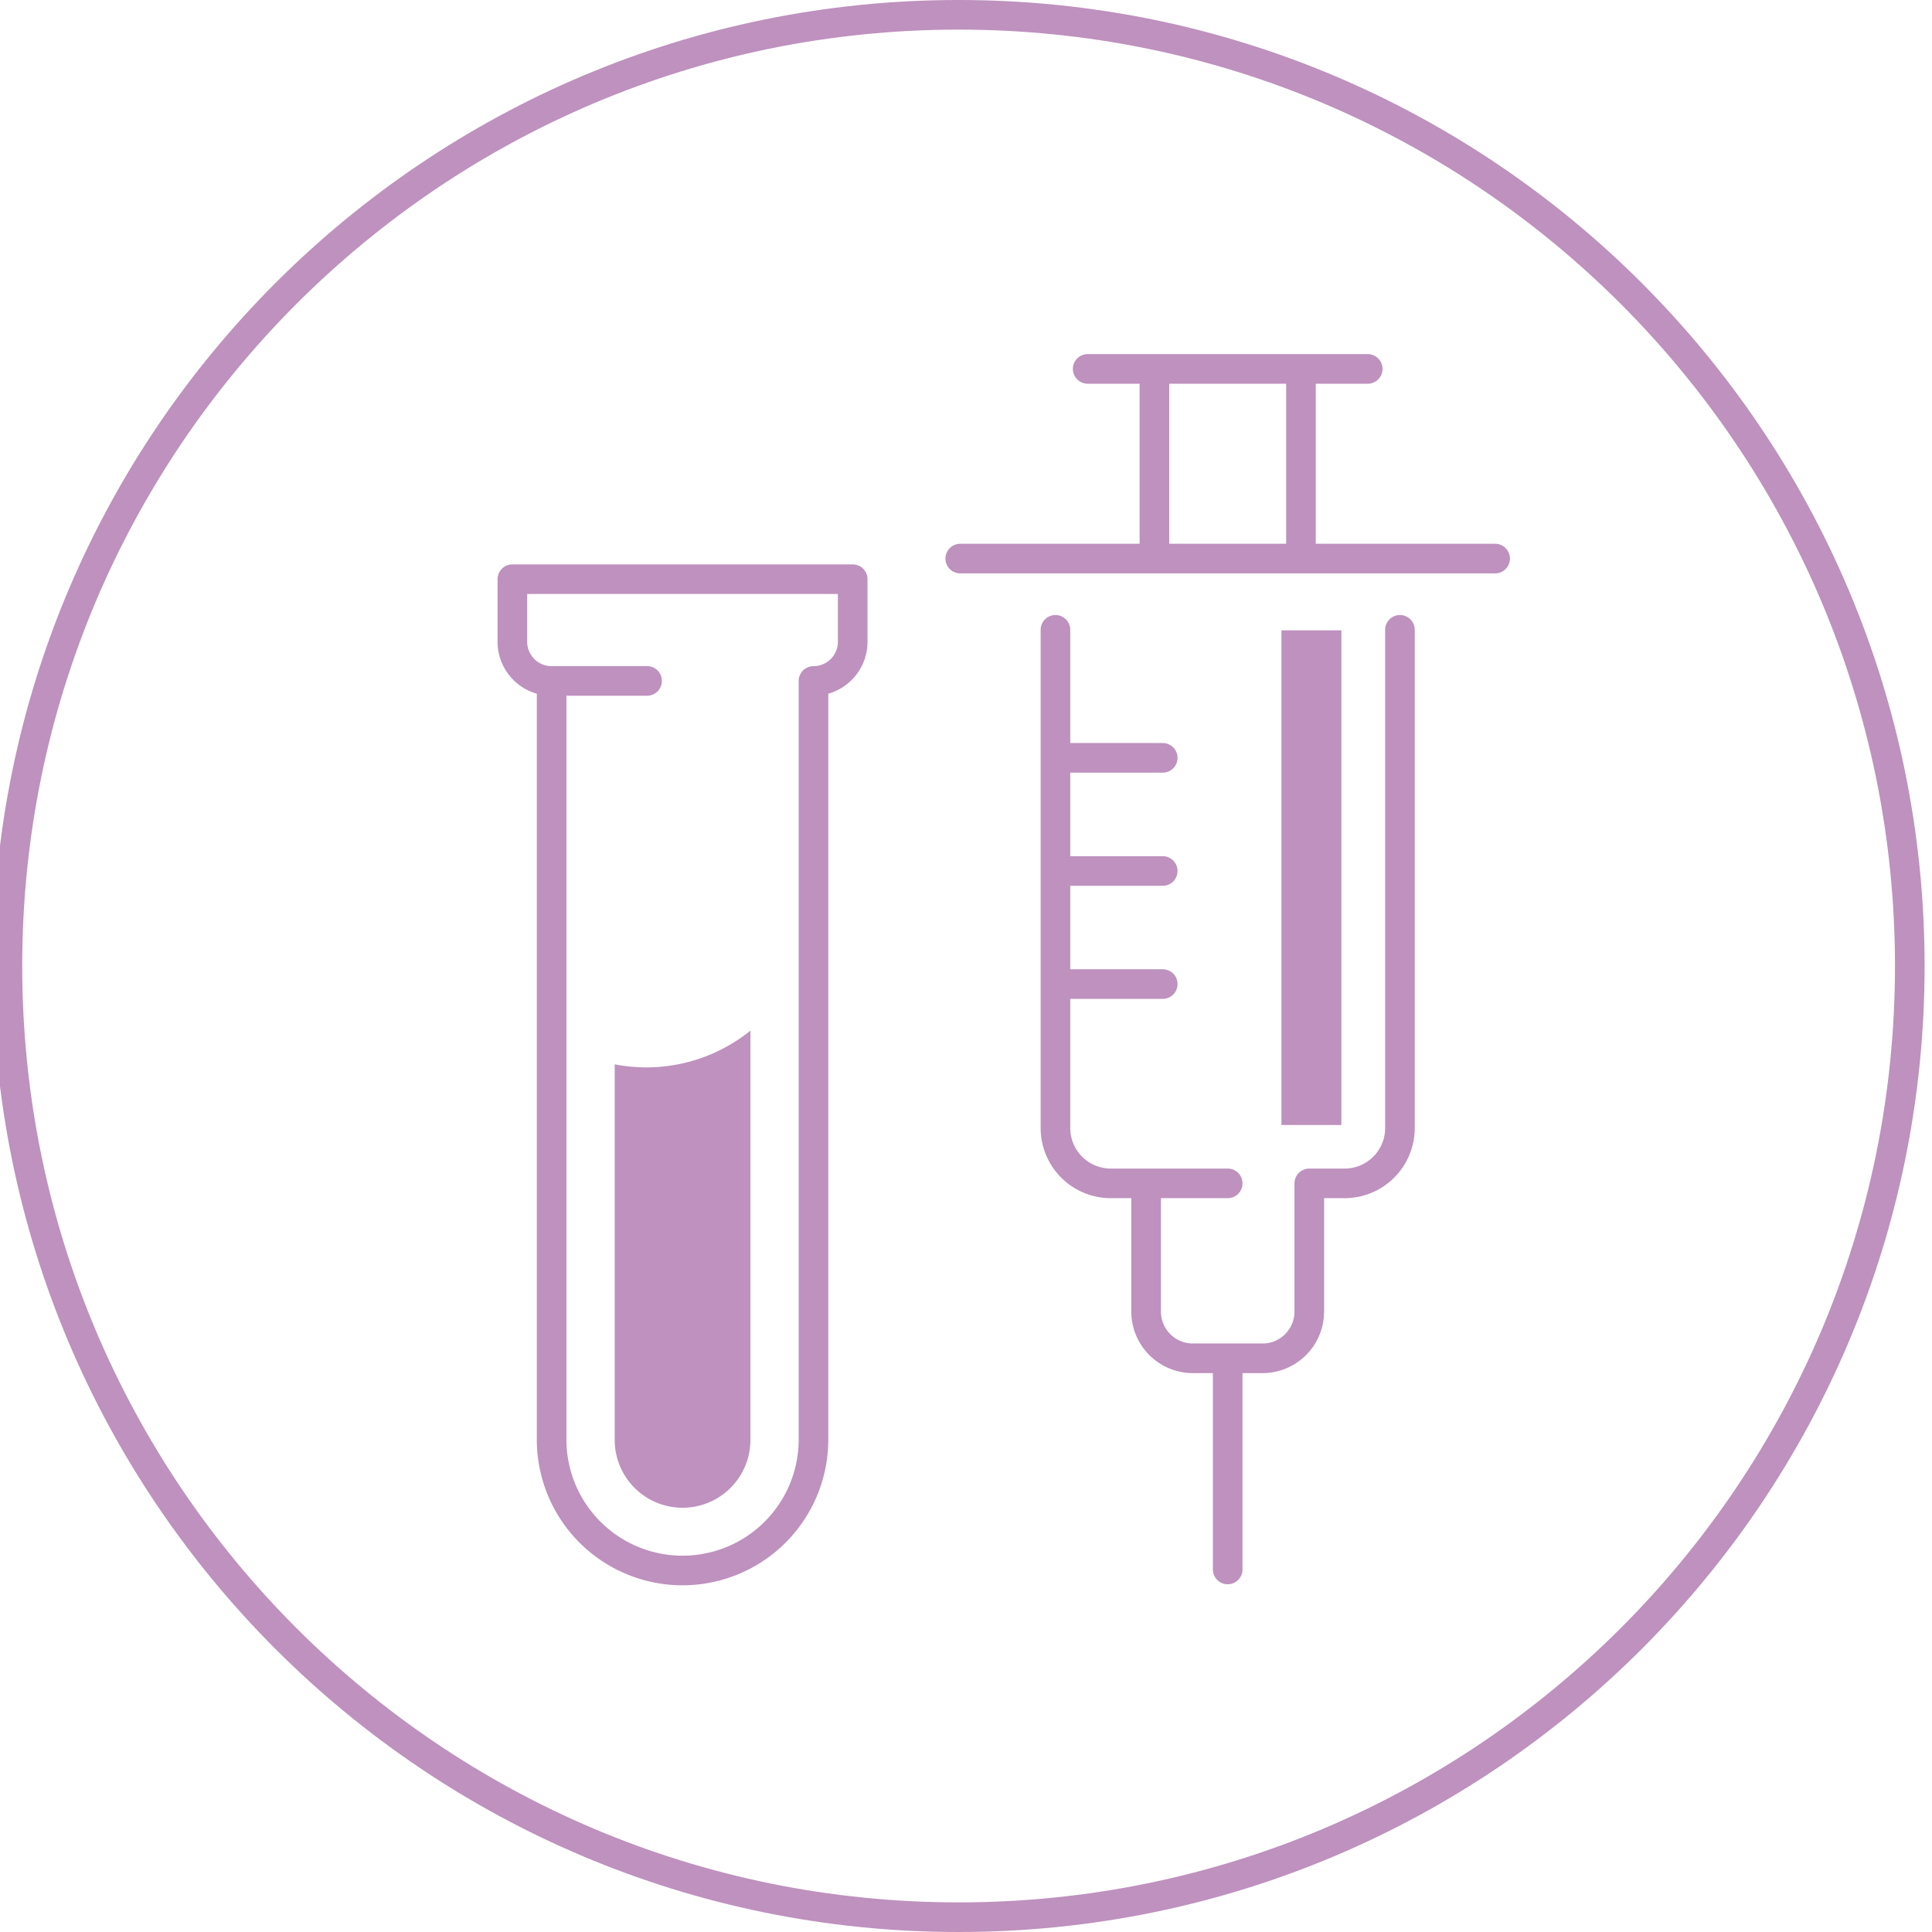 <svg xmlns="http://www.w3.org/2000/svg" xmlns:xlink="http://www.w3.org/1999/xlink" width="261" height="261" viewBox="0 0 261 261">
  <rect x="0" y="0" width="261" height="261" fill="#333333" stroke="none"/>
  <defs>
    <clipPath id="clip-Emla_uses_-_Kids_-_Blood_test_icon_">
      <rect width="261" height="261"/>
    </clipPath>
  </defs>
  <g id="Emla_uses_-_Kids_-_Blood_test_icon_" data-name="Emla uses - Kids - Blood test icon " clip-path="url(#clip-Emla_uses_-_Kids_-_Blood_test_icon_)">
    <rect width="261" height="261" fill="#fff"/>
    <g id="Group_73" data-name="Group 73" transform="translate(129.724 49.837)">
      <path id="Path_79" data-name="Path 79" d="M6.137,16.821v67.3A7.478,7.478,0,0,0,13.621,91.6H29.406M52.676,16.821v67.3A7.478,7.478,0,0,1,45.192,91.6H40.429v17.318a6.321,6.321,0,0,1-6.327,6.316h-9.39a6.321,6.321,0,0,1-6.327-6.316V91.6m11.021,23.634v28.523M65.536,7.194H-6.723M6.137,64.675H20.63M6.137,49.4H20.63M6.137,34.114H20.63M39.306,7.194V-18.428M19.507,7.194V-18.428m28.814,0H10.492" transform="translate(6.723 18.428)" fill="none" stroke="#be91be" stroke-linecap="round" stroke-linejoin="round" stroke-miterlimit="10" stroke-width="4"/>
    </g>
    <path id="Path_80" data-name="Path 80" d="M0,122.236H256.152V-133.916H0Z" transform="translate(3.502 134.342)" fill="none"/>
    <path id="Path_81" data-name="Path 81" d="M3.862,31.889V-34.936H-4.231V31.889H3.862Z" transform="translate(177.346 120.09)" fill="#be91be"/>
    <g id="Group_76" data-name="Group 76" transform="translate(69.219 78.244)">
      <path id="Path_82" data-name="Path 82" d="M2.613,6.557H15.331M-2.863-7.184V1.282a5.293,5.293,0,0,0,5.3,5.283V109.18a17.688,17.688,0,0,0,35.375,0V6.565h0a5.293,5.293,0,0,0,5.3-5.283V-7.184H-2.863Z" transform="translate(2.863 7.184)" fill="none" stroke="#be91be" stroke-linecap="round" stroke-linejoin="round" stroke-width="4"/>
    </g>
    <path id="Path_84" data-name="Path 84" d="M0,122.236H256.152V-133.916H0Z" transform="translate(3.502 134.342)" fill="none"/>
    <g id="Group_110" data-name="Group 110" transform="translate(-1)">
      <g id="Path_85" data-name="Path 85" transform="translate(65.9 131.8)" fill="none">
        <path d="M64.6,129.2A130.5,130.5,0,0,0,195.1-1.3,130.5,130.5,0,0,0,64.6-131.8,130.5,130.5,0,0,0-65.9-1.3,130.5,130.5,0,0,0,64.6,129.2Z" stroke="none"/>
        <path d="M 64.6 125.2 C 73.186 125.2 81.765 124.335 90.099 122.63 C 98.219 120.968 106.206 118.489 113.839 115.261 C 121.333 112.091 128.562 108.167 135.325 103.598 C 142.024 99.072 148.324 93.875 154.049 88.149 C 159.775 82.424 164.972 76.124 169.498 69.425 C 174.067 62.663 177.991 55.433 181.161 47.939 C 184.389 40.306 186.868 32.319 188.53 24.199 C 190.235 15.865 191.1 7.286 191.1 -1.3 C 191.1 -9.886 190.235 -18.465 188.53 -26.799 C 186.868 -34.919 184.389 -42.906 181.161 -50.539 C 177.991 -58.033 174.067 -65.262 169.498 -72.025 C 164.972 -78.724 159.775 -85.024 154.049 -90.749 C 148.324 -96.475 142.024 -101.672 135.325 -106.198 C 128.562 -110.767 121.333 -114.691 113.839 -117.861 C 106.206 -121.089 98.219 -123.568 90.099 -125.23 C 81.765 -126.935 73.186 -127.8 64.6 -127.8 C 56.014 -127.8 47.435 -126.935 39.101 -125.23 C 30.981 -123.568 22.994 -121.089 15.361 -117.861 C 7.867 -114.691 0.638 -110.767 -6.125 -106.198 C -12.824 -101.672 -19.124 -96.475 -24.849 -90.749 C -30.575 -85.024 -35.772 -78.724 -40.298 -72.025 C -44.867 -65.262 -48.791 -58.033 -51.961 -50.539 C -55.189 -42.906 -57.668 -34.919 -59.33 -26.799 C -61.035 -18.465 -61.9 -9.886 -61.9 -1.3 C -61.9 7.286 -61.035 15.865 -59.33 24.199 C -57.668 32.319 -55.189 40.306 -51.961 47.939 C -48.791 55.433 -44.867 62.663 -40.298 69.425 C -35.772 76.124 -30.575 82.424 -24.849 88.149 C -19.124 93.875 -12.824 99.073 -6.125 103.598 C 0.638 108.167 7.867 112.091 15.361 115.261 C 22.994 118.489 30.981 120.968 39.101 122.63 C 47.435 124.335 56.014 125.2 64.6 125.2 M 64.6 129.2 C -7.474 129.2 -65.9 70.774 -65.9 -1.3 C -65.9 -73.374 -7.474 -131.8 64.6 -131.8 C 136.674 -131.8 195.1 -73.374 195.1 -1.3 C 195.1 70.774 136.674 129.2 64.6 129.2 Z" stroke="none" fill="#be91be"/>
      </g>
    </g>
    <g id="Group_77" data-name="Group 77" transform="translate(83.042 139.233)">
      <path id="Path_83" data-name="Path 83" d="M0,2.172V52.908a9.167,9.167,0,1,0,18.334,0V-2.379A22.394,22.394,0,0,1,4.25,2.585,22.55,22.55,0,0,1,0,2.172" transform="translate(0 2.379)" fill="#be91be"/>
    </g>
  </g>
</svg>
